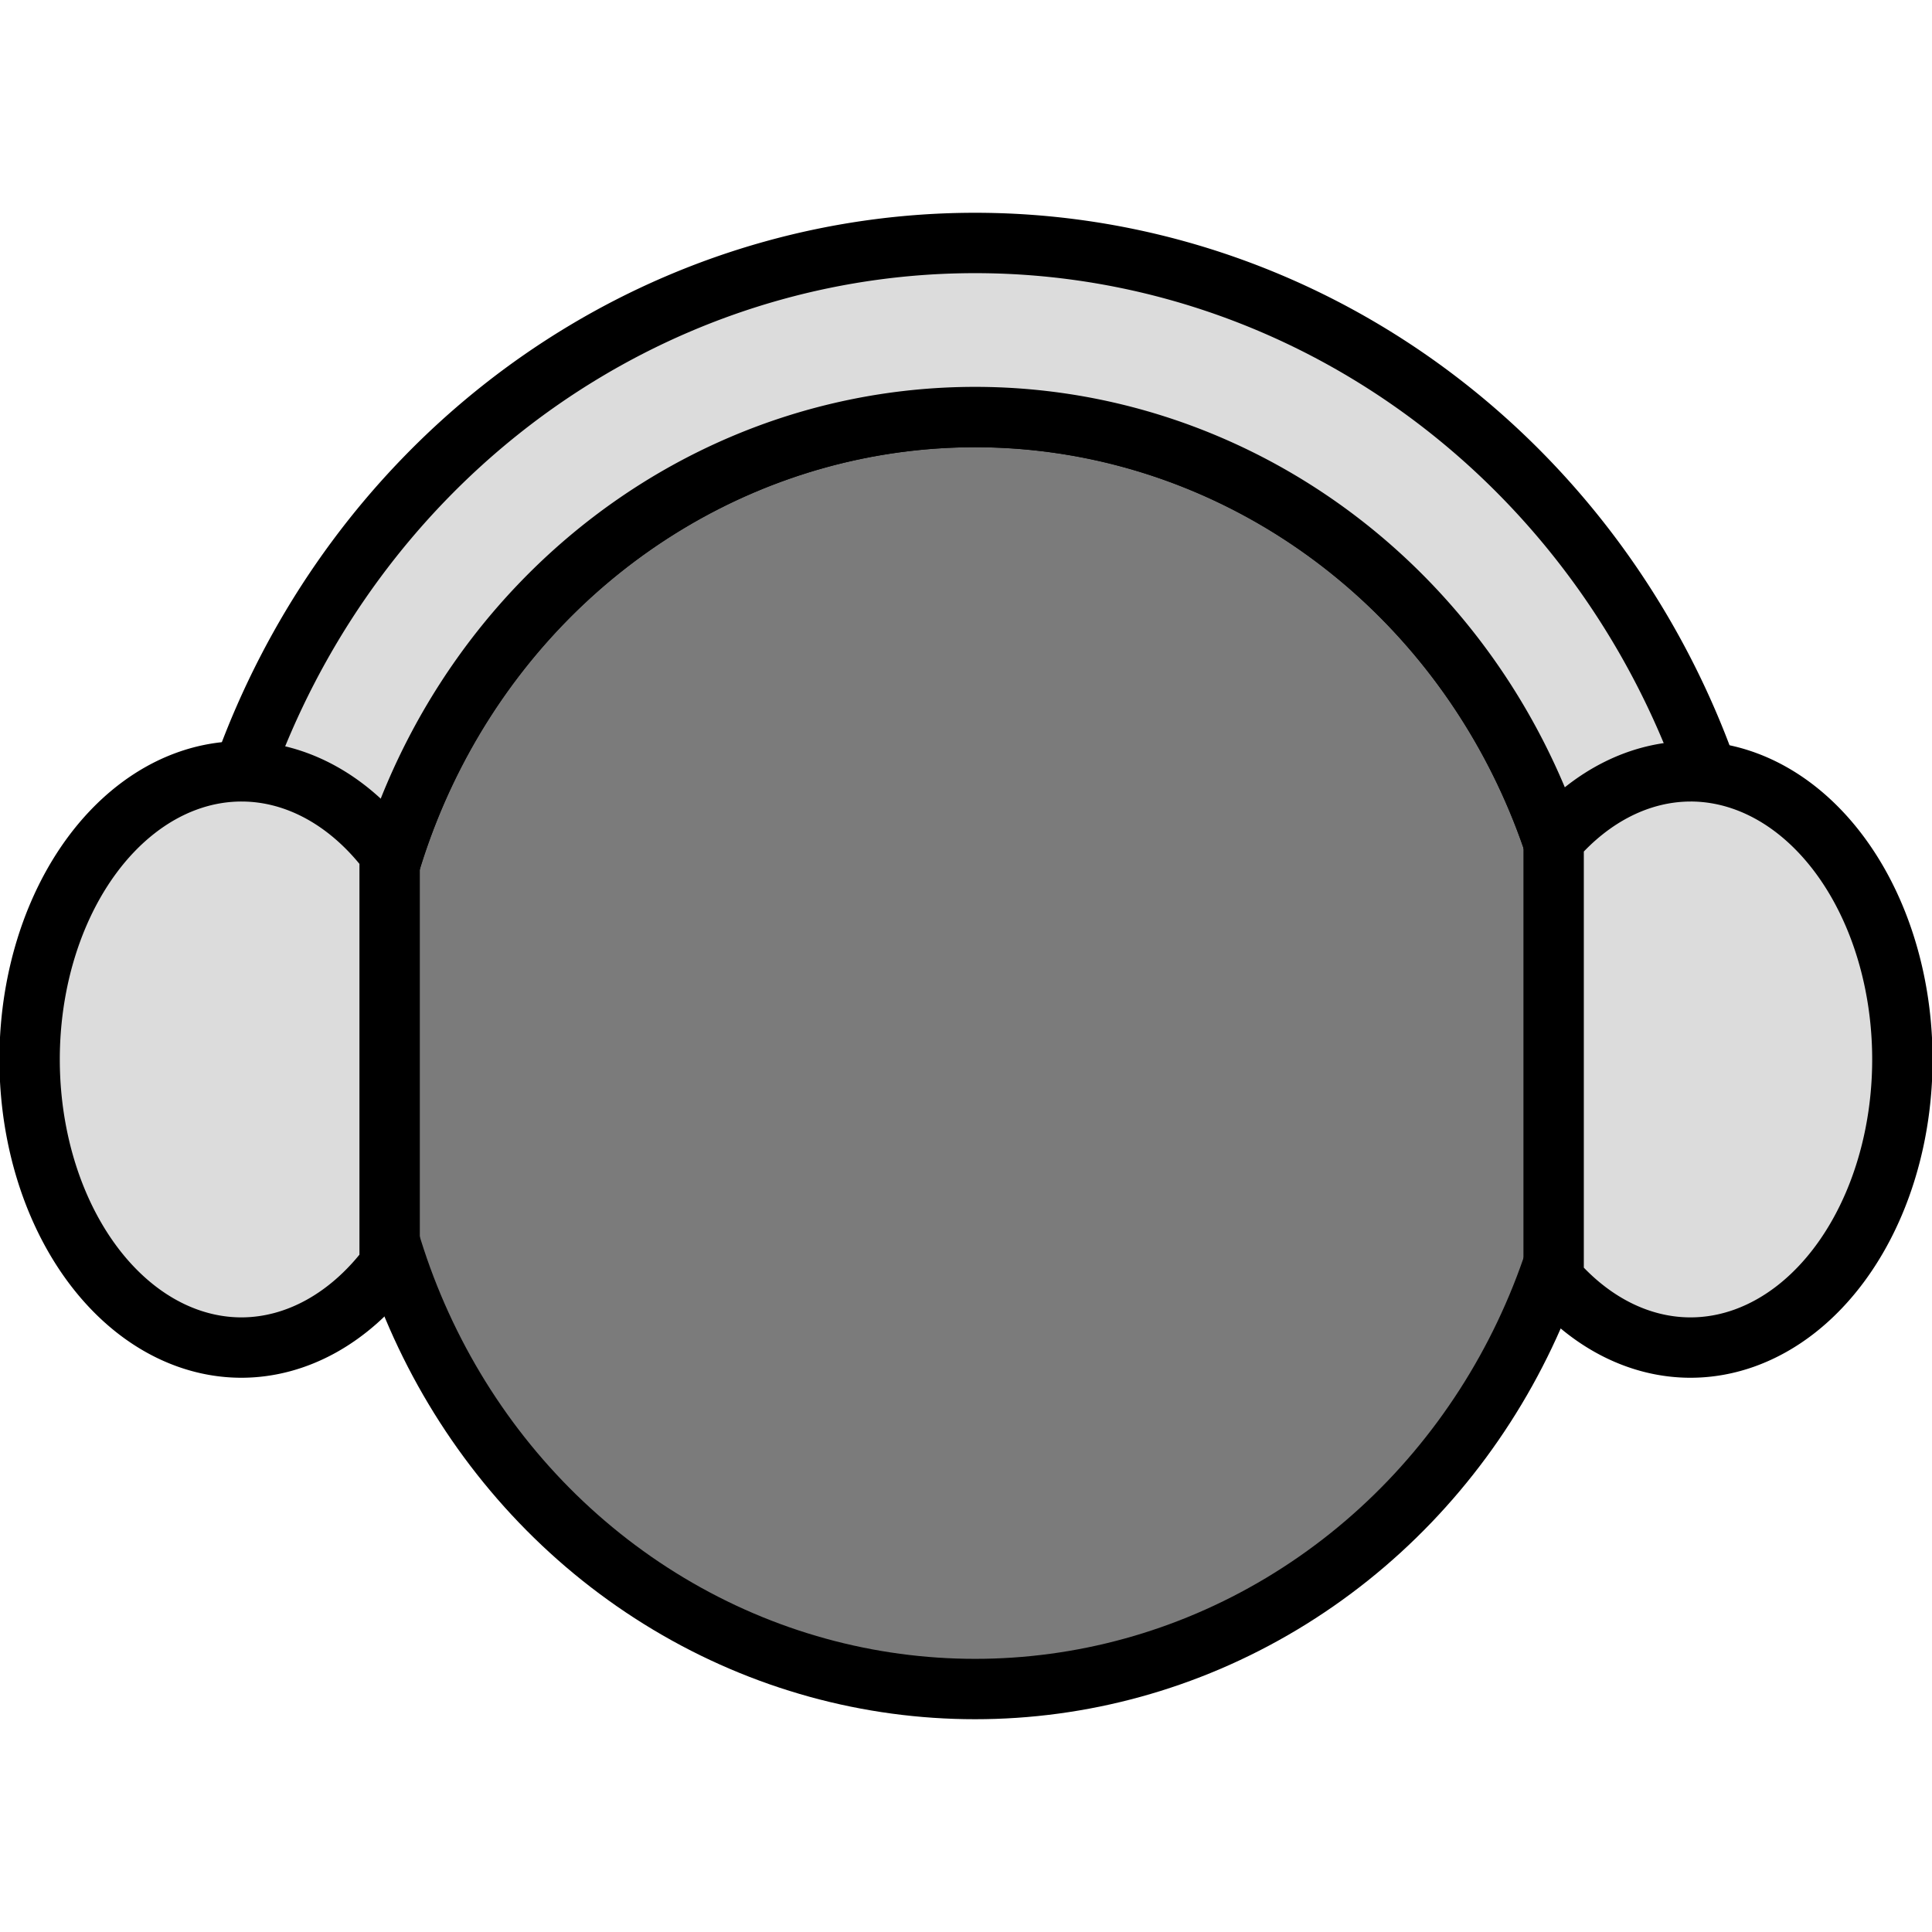 <?xml version="1.0" encoding="UTF-8" standalone="no"?>
<svg
   width="128"
   height="128"
   viewBox="0 0 128 128"
   version="1.1"
   id="svg8"
   xmlns="http://www.w3.org/2000/svg"
   xmlns:svg="http://www.w3.org/2000/svg">
  <ellipse
     style="fill:#7b7b7b;fill-opacity:1;stroke:#000000;stroke-width:4;stroke-linecap:round;stroke-linejoin:round;stroke-miterlimit:4;stroke-dasharray:none;stroke-opacity:1"
     id="path877"
     cx="64.605"
     cy="69.766"
     rx="40.608"
     ry="42.137" />
  <path
     style="fill:#dcdcdc;fill-opacity:1;stroke:#000000;stroke-width:4;stroke-linecap:round;stroke-linejoin:round;stroke-miterlimit:4;stroke-dasharray:none;stroke-opacity:1"
     d="m 64.604,16.097 a 51.716,53.666 0 0 0 -51.715,53.668 51.716,53.666 0 0 0 0.076,1.603 h 11.086 a 40.608,42.137 0 0 1 -0.056,-1.603 40.608,42.137 0 0 1 40.608,-42.134 40.608,42.137 0 0 1 40.608,42.134 40.608,42.137 0 0 1 -0.076,1.603 h 11.127 a 51.716,53.666 0 0 0 0.056,-1.603 51.716,53.666 0 0 0 -51.715,-53.668 z"
     id="ellipse2825" />
  <path
     style="fill:#dcdcdc;fill-opacity:1;stroke:#000000;stroke-width:4;stroke-linecap:round;stroke-linejoin:round;stroke-miterlimit:4;stroke-dasharray:none;stroke-opacity:1"
     d="m 111.998,51.103 a 14.039,19.088 0 0 0 -9.066,4.541 v 29.117 a 14.039,19.088 0 0 0 9.066,4.519 14.039,19.088 0 0 0 14.039,-19.089 14.039,19.088 0 0 0 -14.039,-19.089 z"
     id="ellipse2802" />
  <path
     style="fill:#dcdcdc;fill-opacity:1;stroke:#000000;stroke-width:4;stroke-linecap:round;stroke-linejoin:round;stroke-miterlimit:4;stroke-dasharray:none;stroke-opacity:1"
     d="M 16.002,51.103 A 14.039,19.088 0 0 0 1.962,70.192 14.039,19.088 0 0 0 16.002,89.28 14.039,19.088 0 0 0 25.814,83.816 V 56.543 a 14.039,19.088 0 0 0 -9.812,-5.44 z"
     id="ellipse2830" />
</svg>
